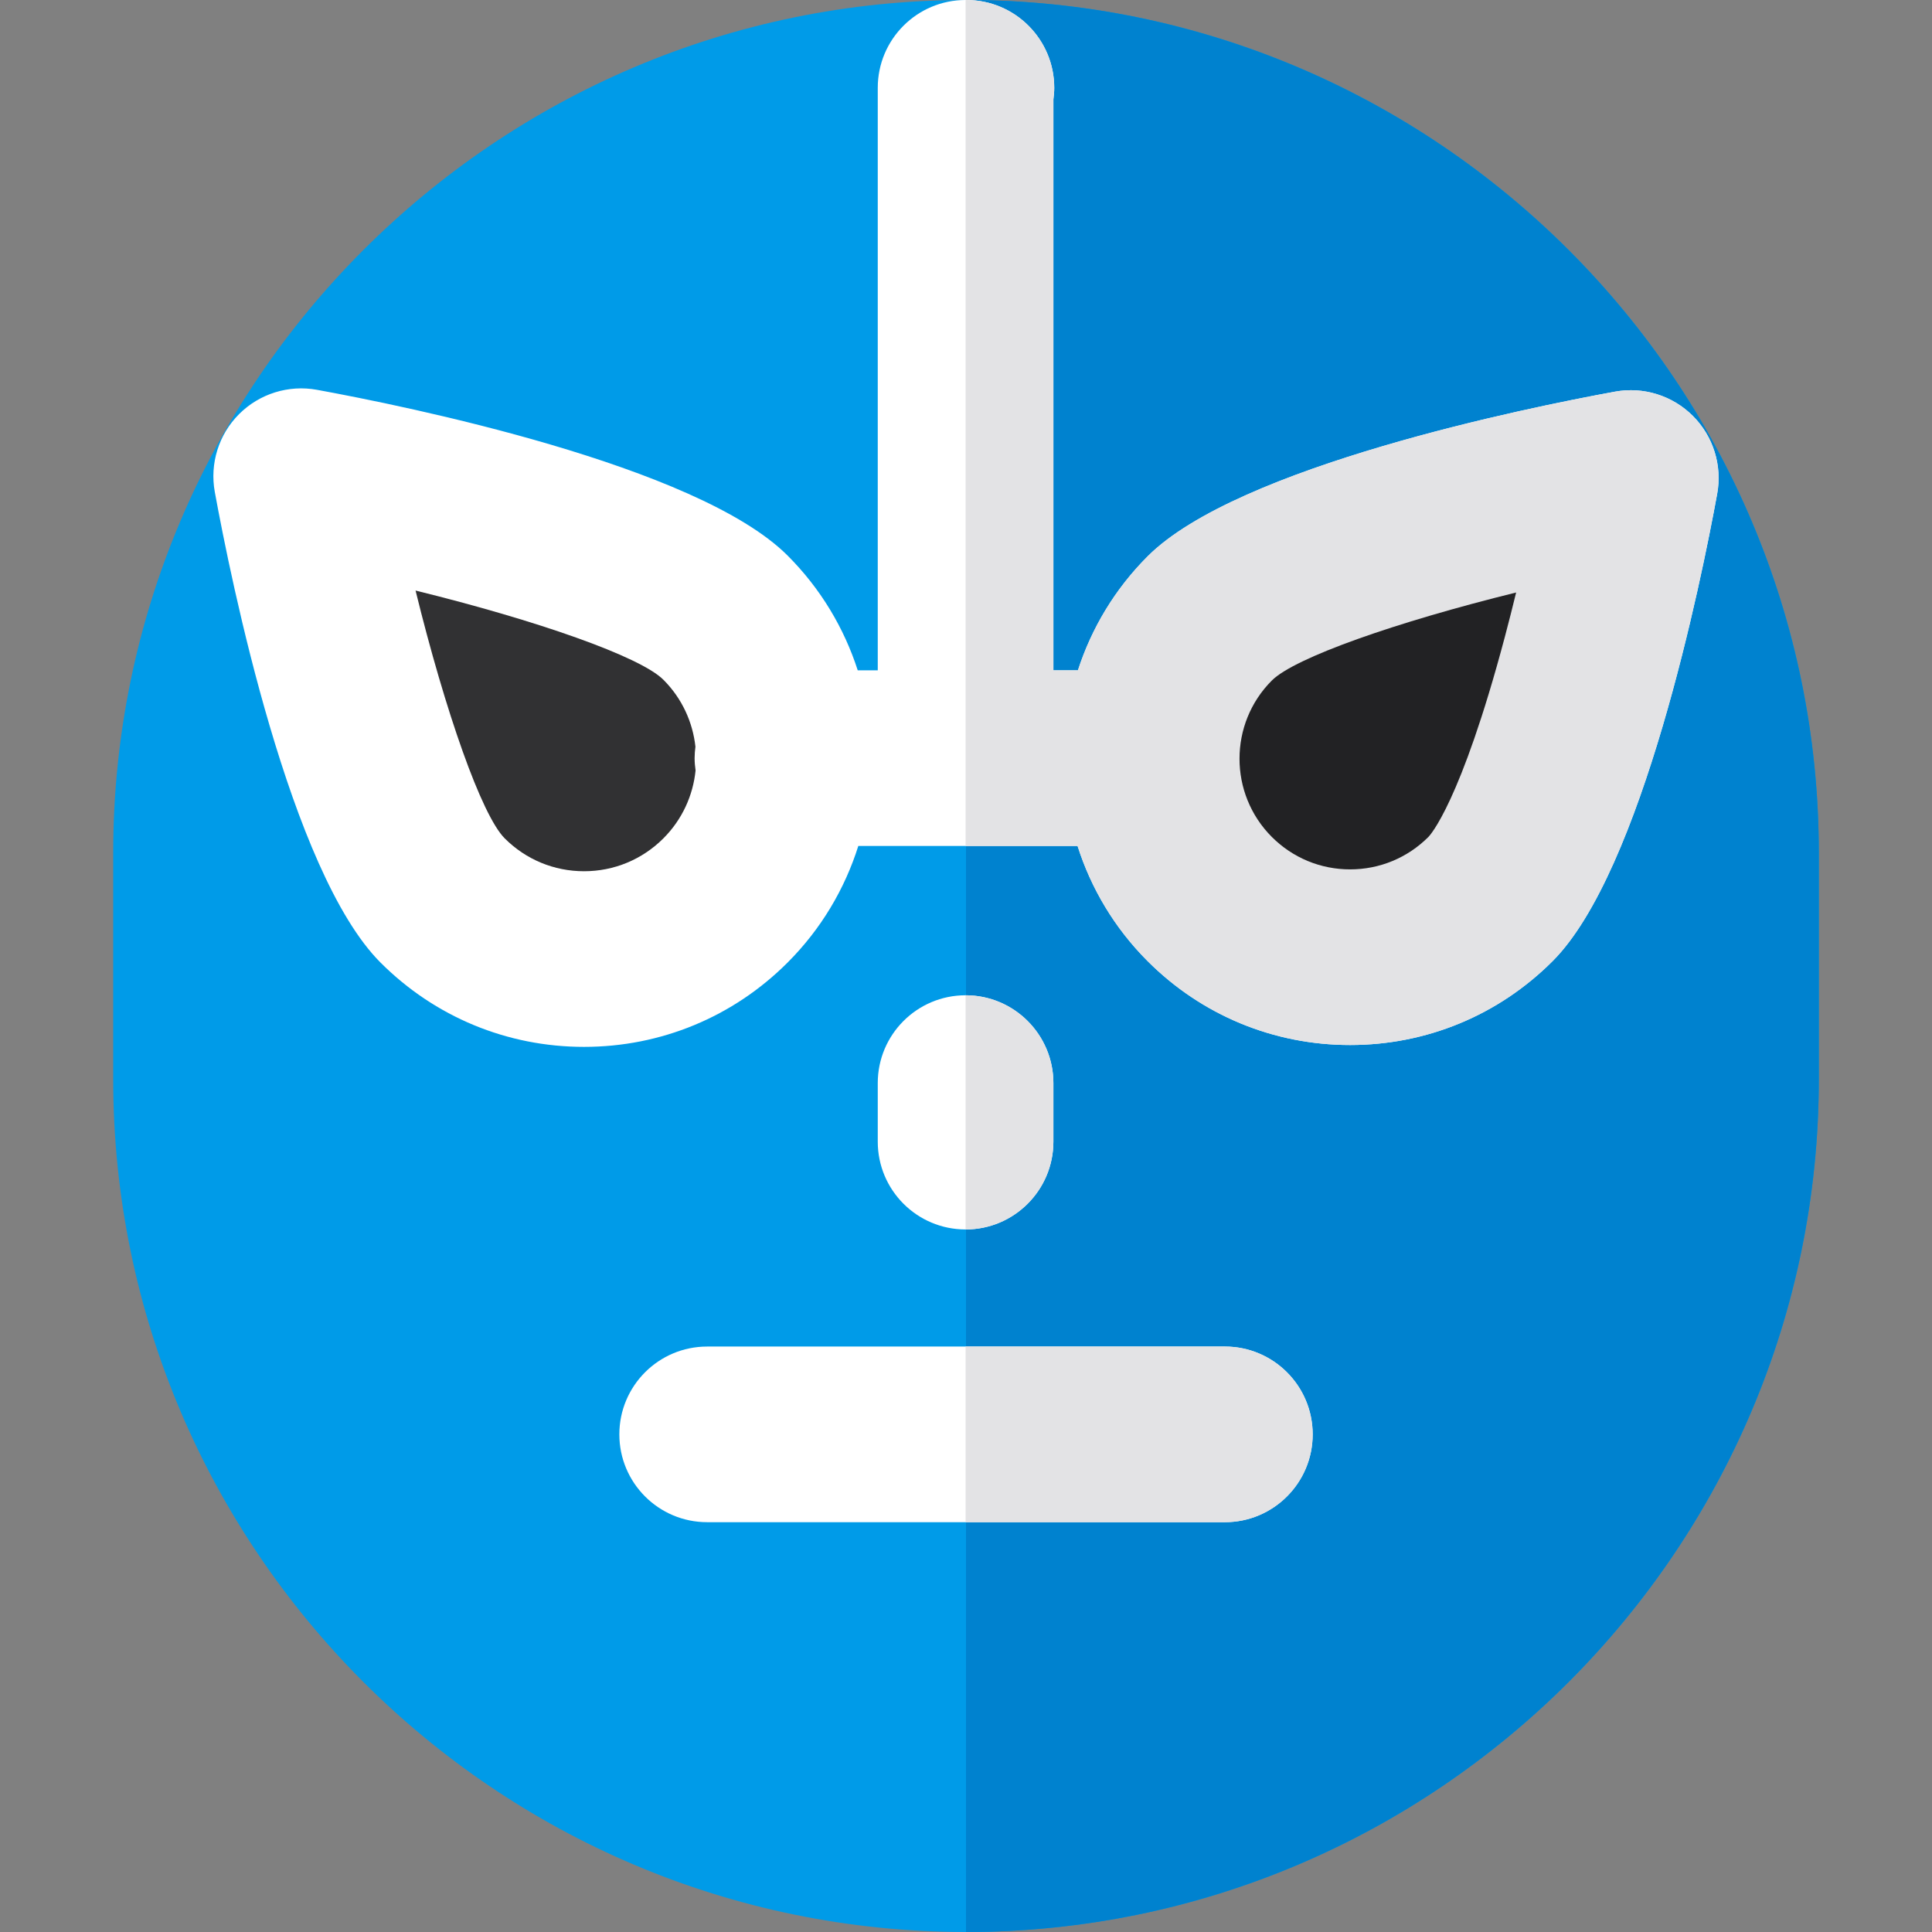 <?xml version="1.0" encoding="iso-8859-1"?>
<!-- Generator: Adobe Illustrator 16.0.0, SVG Export Plug-In . SVG Version: 6.00 Build 0)  -->
<!DOCTYPE svg PUBLIC "-//W3C//DTD SVG 1.1//EN" "http://www.w3.org/Graphics/SVG/1.1/DTD/svg11.dtd">
<svg xmlns="http://www.w3.org/2000/svg" xmlns:xlink="http://www.w3.org/1999/xlink" version="1.1" id="Layer_1" x="0px" y="0px" width="512" height="512" viewBox="0 0 330 329.999" style="enable-background:new 0 0 330 329.999;" xml:space="preserve">
<rect x="0" y="0" width="330" height="329.999" fill="#808080" stroke="none"/>
<g>
	<g>
		<path style="fill:#009BE8;" d="M165.072,0H165h-0.072h-0.008C84.643,0.045,19.334,65.389,19.334,145.665v38.669    c0,80.277,65.309,145.621,145.594,145.665H165h0.072c0.003,0,0.006,0,0.006,0c80.277-0.044,145.588-65.388,145.588-145.665    v-38.669C310.666,65.389,245.355,0.045,165.072,0z"/>
		<path style="fill:#0082CF;" d="M165.072,0H165v329.999h0.072c0.003,0,0.006,0,0.006,0    c80.277-0.044,145.588-65.388,145.588-145.665v-38.669C310.666,65.389,245.355,0.045,165.072,0z"/>
	</g>
	<g>
		<g>
			<path style="fill:#FFFFFF;" d="M289.159,71.045c-3.482-3.484-8.45-5.035-13.306-4.148c-14.844,2.714-64.471,12.767-79.823,28.121     c-5.648,5.648-9.609,12.35-11.911,19.475h-4.191V16.974c0.086-0.647,0.145-1.303,0.145-1.974c0-8.283-6.717-15-15-15h-0.145     c-8.285,0-15,6.717-15,15v99.492h-3.422c-2.313-7.172-6.298-13.919-11.983-19.604C119.074,79.44,69.098,69.316,54.146,66.582     c-4.848-0.887-9.822,0.664-13.306,4.147c-3.485,3.485-5.034,8.459-4.149,13.306c2.734,14.95,12.859,64.93,28.307,80.379     c9.285,9.285,21.631,14.399,34.762,14.399s25.477-5.114,34.764-14.399c5.769-5.77,9.787-12.631,12.084-19.922h18.32h19.127     c2.291,7.203,6.273,13.979,11.977,19.684c9.236,9.234,21.516,14.32,34.578,14.32c13.061,0,25.342-5.086,34.578-14.322     c15.354-15.353,25.405-64.979,28.119-79.823C294.194,79.504,292.643,74.529,289.159,71.045z"/>
			<path style="fill:#FFFFFF;" d="M209.215,230h-44.287h-44.139c-8.284,0-15,6.717-15,15c0,8.285,6.716,15,15,15h44.139h44.287     c8.285,0,15-6.715,15-15C224.215,236.717,217.5,230,209.215,230z"/>
			<path style="fill:#FFFFFF;" d="M179.928,195v-10c0-8.283-6.717-15-15-15c-8.285,0-15,6.717-15,15v10c0,8.285,6.715,15,15,15     C173.211,210,179.928,203.285,179.928,195z"/>
			<path style="fill:#FFFFFF;" d="M165,315c0.023,0,0.047-0.001,0.072-0.001h-0.145C164.951,314.999,164.975,315,165,315z"/>
		</g>
		<path style="fill:#E3E3E5;" d="M184.055,144.492c2.291,7.203,6.273,13.979,11.977,19.684c9.236,9.234,21.516,14.32,34.578,14.32    c13.061,0,25.342-5.086,34.578-14.322c15.354-15.353,25.405-64.979,28.119-79.823c0.888-4.847-0.664-9.821-4.147-13.306    c-3.482-3.484-8.45-5.035-13.306-4.148c-14.844,2.714-64.471,12.767-79.823,28.121c-5.648,5.648-9.609,12.35-11.911,19.475h-4.191    V16.974c0.086-0.647,0.145-1.303,0.145-1.974c0-8.283-6.717-15-15-15h-0.145v144.492H184.055z"/>
		<path style="fill:#E3E3E5;" d="M209.215,260c8.285,0,15-6.715,15-15c0-8.283-6.715-15-15-15h-44.287v30H209.215z"/>
		<path style="fill:#E3E3E5;" d="M179.928,195v-10c0-8.283-6.717-15-15-15v40C173.211,210,179.928,203.285,179.928,195z"/>
		<g>
			<path style="fill:#8CB7E8;" d="M165.072,314.999h-0.145c0.023,0,0.047,0.001,0.072,0.001     C165.023,315,165.047,314.999,165.072,314.999z"/>
		</g>
		<path style="fill:#313133;" d="M118.785,127.539c-0.459-4.181-2.277-8.238-5.476-11.437c-3.959-3.96-21.608-10.134-42.329-15.231    c5.098,20.722,11.271,38.371,15.23,42.33c3.618,3.617,8.431,5.612,13.549,5.612c5.117,0,9.931-1.995,13.551-5.614    c3.239-3.24,5.068-7.361,5.499-11.6c-0.097-0.689-0.165-1.389-0.165-2.107C118.645,128.83,118.703,128.18,118.785,127.539z"/>
		<path style="fill:#222224;" d="M230.609,148.496c5.047,0,9.794-1.966,13.368-5.535c0.219-0.221,5.504-5.746,13.059-34.168    c0.688-2.589,1.332-5.139,1.93-7.59c-20.442,5.04-37.818,11.125-41.723,15.028c-7.37,7.368-7.368,19.36,0.001,26.731    C220.813,146.53,225.561,148.496,230.609,148.496z"/>
	</g>
</g>















</svg>
